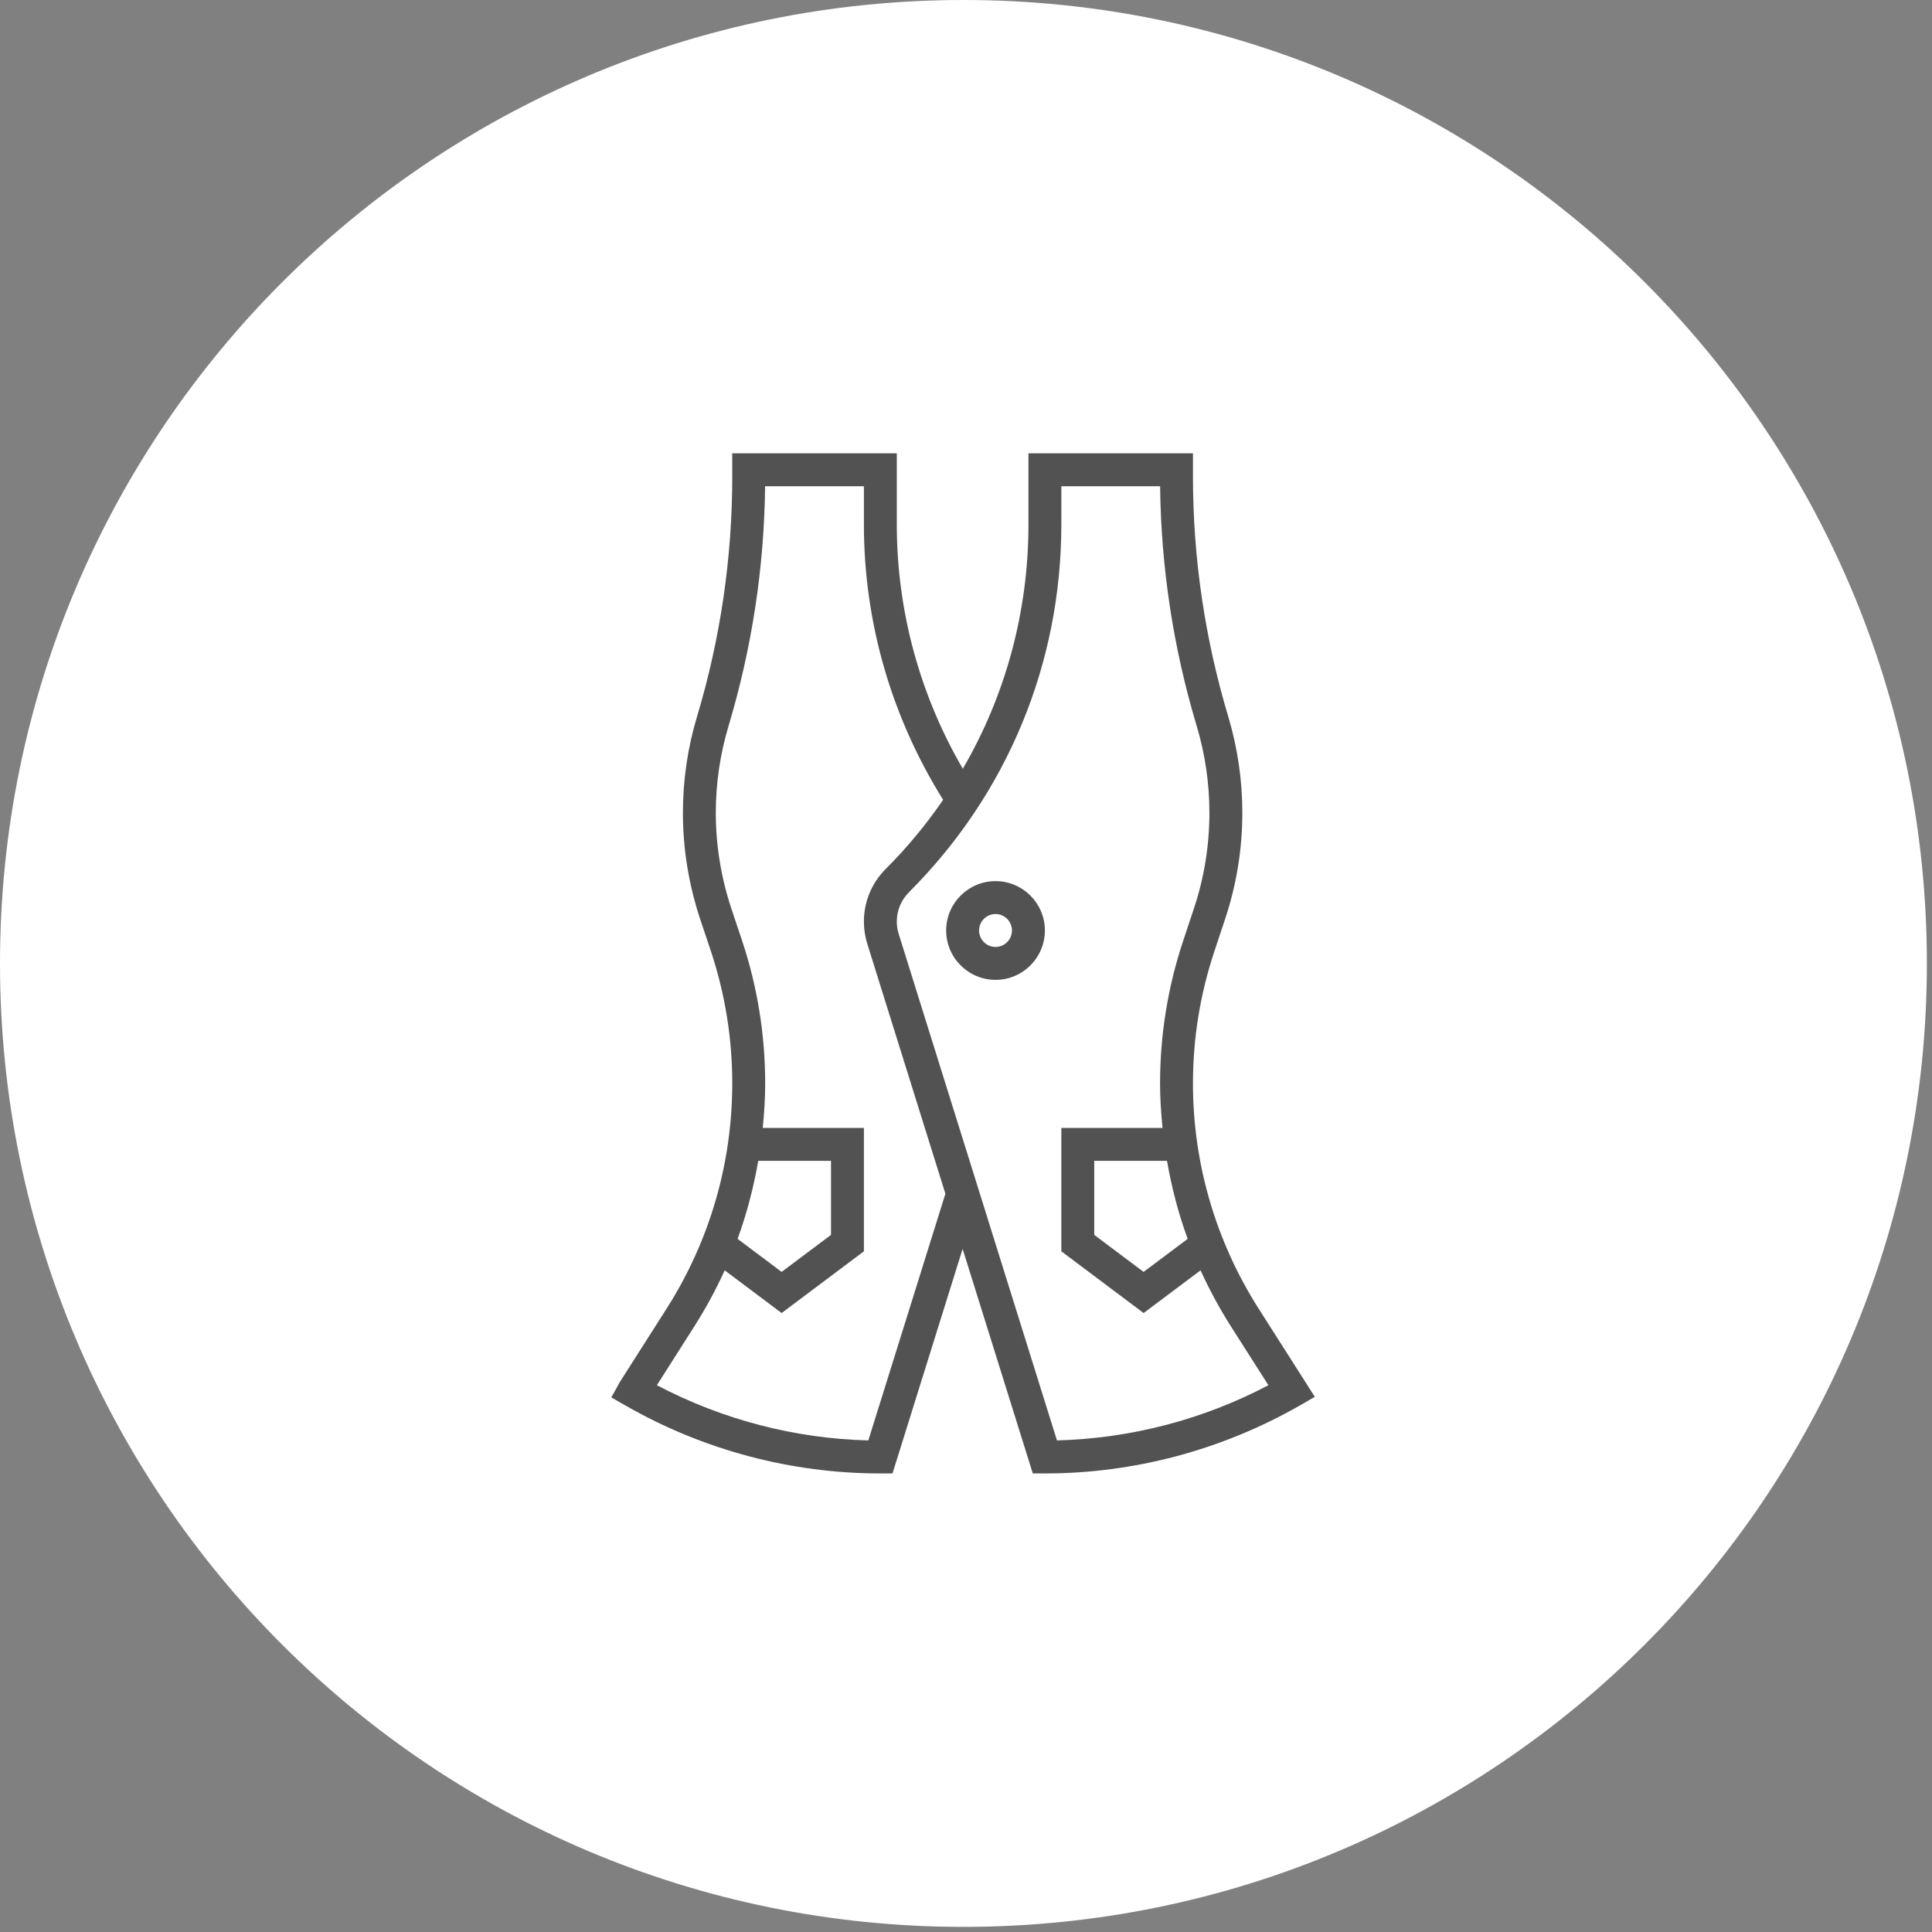 <svg xmlns="http://www.w3.org/2000/svg" xmlns:xlink="http://www.w3.org/1999/xlink" width="375" zoomAndPan="magnify" viewBox="0 0 281.25 281.25" height="375" preserveAspectRatio="xMidYMid meet" version="1.0"><rect x="0" y="0" width="281.25" height="281.25" fill="#808080" stroke="none"/><defs><clipPath id="72dd60e1f9"><path d="M 0 0 L 280.504 0 L 280.504 280.504 L 0 280.504 Z M 0 0" clip-rule="nonzero"></path></clipPath><clipPath id="3a2f82a883"><path d="M 140.25 0 C 62.793 0 0 62.793 0 140.25 C 0 217.711 62.793 280.504 140.25 280.504 C 217.711 280.504 280.504 217.711 280.504 140.25 C 280.504 62.793 217.711 0 140.25 0 Z M 140.25 0" clip-rule="nonzero"></path></clipPath><clipPath id="85458a381f"><path d="M 88.734 65.996 L 191.961 65.996 L 191.961 214.848 L 88.734 214.848 Z M 88.734 65.996" clip-rule="nonzero"></path></clipPath></defs><g clip-path="url(#72dd60e1f9)"><g clip-path="url(#3a2f82a883)"><path fill="#ffffff" d="M 0 0 L 280.504 0 L 280.504 280.504 L 0 280.504 Z M 0 0" fill-opacity="1" fill-rule="nonzero"></path></g></g><g clip-path="url(#85458a381f)"><path fill="#525252" d="M 153.867 209.688 L 130.832 135.969 C 130.645 135.379 130.551 134.781 130.551 134.164 C 130.551 132.547 131.18 131.031 132.328 129.879 C 146.637 115.582 154.504 96.57 154.504 76.344 L 154.504 70.785 L 168.883 70.785 C 169.016 82.602 170.801 94.324 174.199 105.656 C 175.434 109.773 176.059 114.027 176.059 118.324 C 176.059 123.078 175.301 127.766 173.797 132.273 L 172.254 136.914 C 170.016 143.633 168.875 150.633 168.875 157.715 C 168.875 159.895 169.023 162.047 169.238 164.199 L 154.504 164.199 L 154.504 182.16 L 166.48 191.145 L 174.77 184.93 C 176.043 187.719 177.5 190.422 179.156 193.035 L 184.648 201.652 C 175.152 206.656 164.598 209.406 153.867 209.688 Z M 126.406 209.688 C 115.711 209.418 105.188 206.676 95.625 201.652 L 101.109 193.035 C 102.762 190.422 104.234 187.719 105.496 184.93 L 113.785 191.145 L 125.762 182.16 L 125.762 164.199 L 111.035 164.199 C 111.25 162.047 111.391 159.895 111.391 157.715 C 111.391 150.633 110.258 143.633 108.023 136.914 L 106.469 132.273 C 104.973 127.766 104.203 123.078 104.203 118.324 C 104.203 114.027 104.832 109.773 106.066 105.656 C 109.461 94.324 111.25 82.602 111.379 70.785 L 125.762 70.785 L 125.762 76.344 C 125.762 90.574 129.773 104.391 137.297 116.434 C 134.848 120 132.066 123.375 128.941 126.492 C 126.895 128.539 125.762 131.262 125.762 134.164 C 125.762 135.258 125.93 136.352 126.258 137.402 L 137.625 173.777 Z M 110.379 168.988 L 120.973 168.988 L 120.973 179.766 L 113.785 185.156 L 107.375 180.348 C 108.723 176.66 109.707 172.852 110.379 168.988 Z M 172.898 180.348 L 166.48 185.156 L 159.293 179.766 L 159.293 168.988 L 169.887 168.988 C 170.559 172.852 171.543 176.66 172.898 180.348 Z M 183.199 190.461 C 176.969 180.656 173.664 169.336 173.664 157.715 C 173.664 151.145 174.723 144.66 176.801 138.43 L 178.344 133.789 C 180.008 128.793 180.852 123.59 180.852 118.324 C 180.852 113.562 180.16 108.836 178.793 104.281 C 175.395 92.949 173.664 81.199 173.664 69.371 L 173.664 65.996 L 149.715 65.996 L 149.715 76.344 C 149.715 89.039 146.383 101.23 140.16 111.914 C 133.883 101.109 130.551 88.898 130.551 76.344 L 130.551 65.996 L 106.598 65.996 L 106.598 69.371 C 106.598 81.199 104.879 92.949 101.48 104.281 C 100.105 108.836 99.414 113.562 99.414 118.324 C 99.414 123.59 100.266 128.793 101.922 133.789 L 103.477 138.43 C 105.551 144.66 106.598 151.145 106.598 157.715 C 106.598 169.336 103.305 180.656 97.066 190.461 L 90.207 201.23 L 88.992 203.43 L 91.172 204.672 C 102.418 211.102 115.207 214.496 128.156 214.496 L 129.926 214.496 L 140.133 181.805 L 150.348 214.496 L 152.109 214.496 C 165.059 214.496 177.848 211.102 189.234 204.598 L 191.406 203.344 L 183.199 190.461" fill-opacity="1" fill-rule="nonzero"></path></g><path fill="#525252" d="M 144.922 137.852 C 143.605 137.852 142.527 136.773 142.527 135.457 C 142.527 134.137 143.605 133.059 144.922 133.059 C 146.242 133.059 147.316 134.137 147.316 135.457 C 147.316 136.773 146.242 137.852 144.922 137.852 Z M 144.922 128.27 C 140.965 128.27 137.738 131.488 137.738 135.457 C 137.738 139.422 140.965 142.641 144.922 142.641 C 148.891 142.641 152.109 139.422 152.109 135.457 C 152.109 131.488 148.891 128.27 144.922 128.27" fill-opacity="1" fill-rule="nonzero"></path></svg>